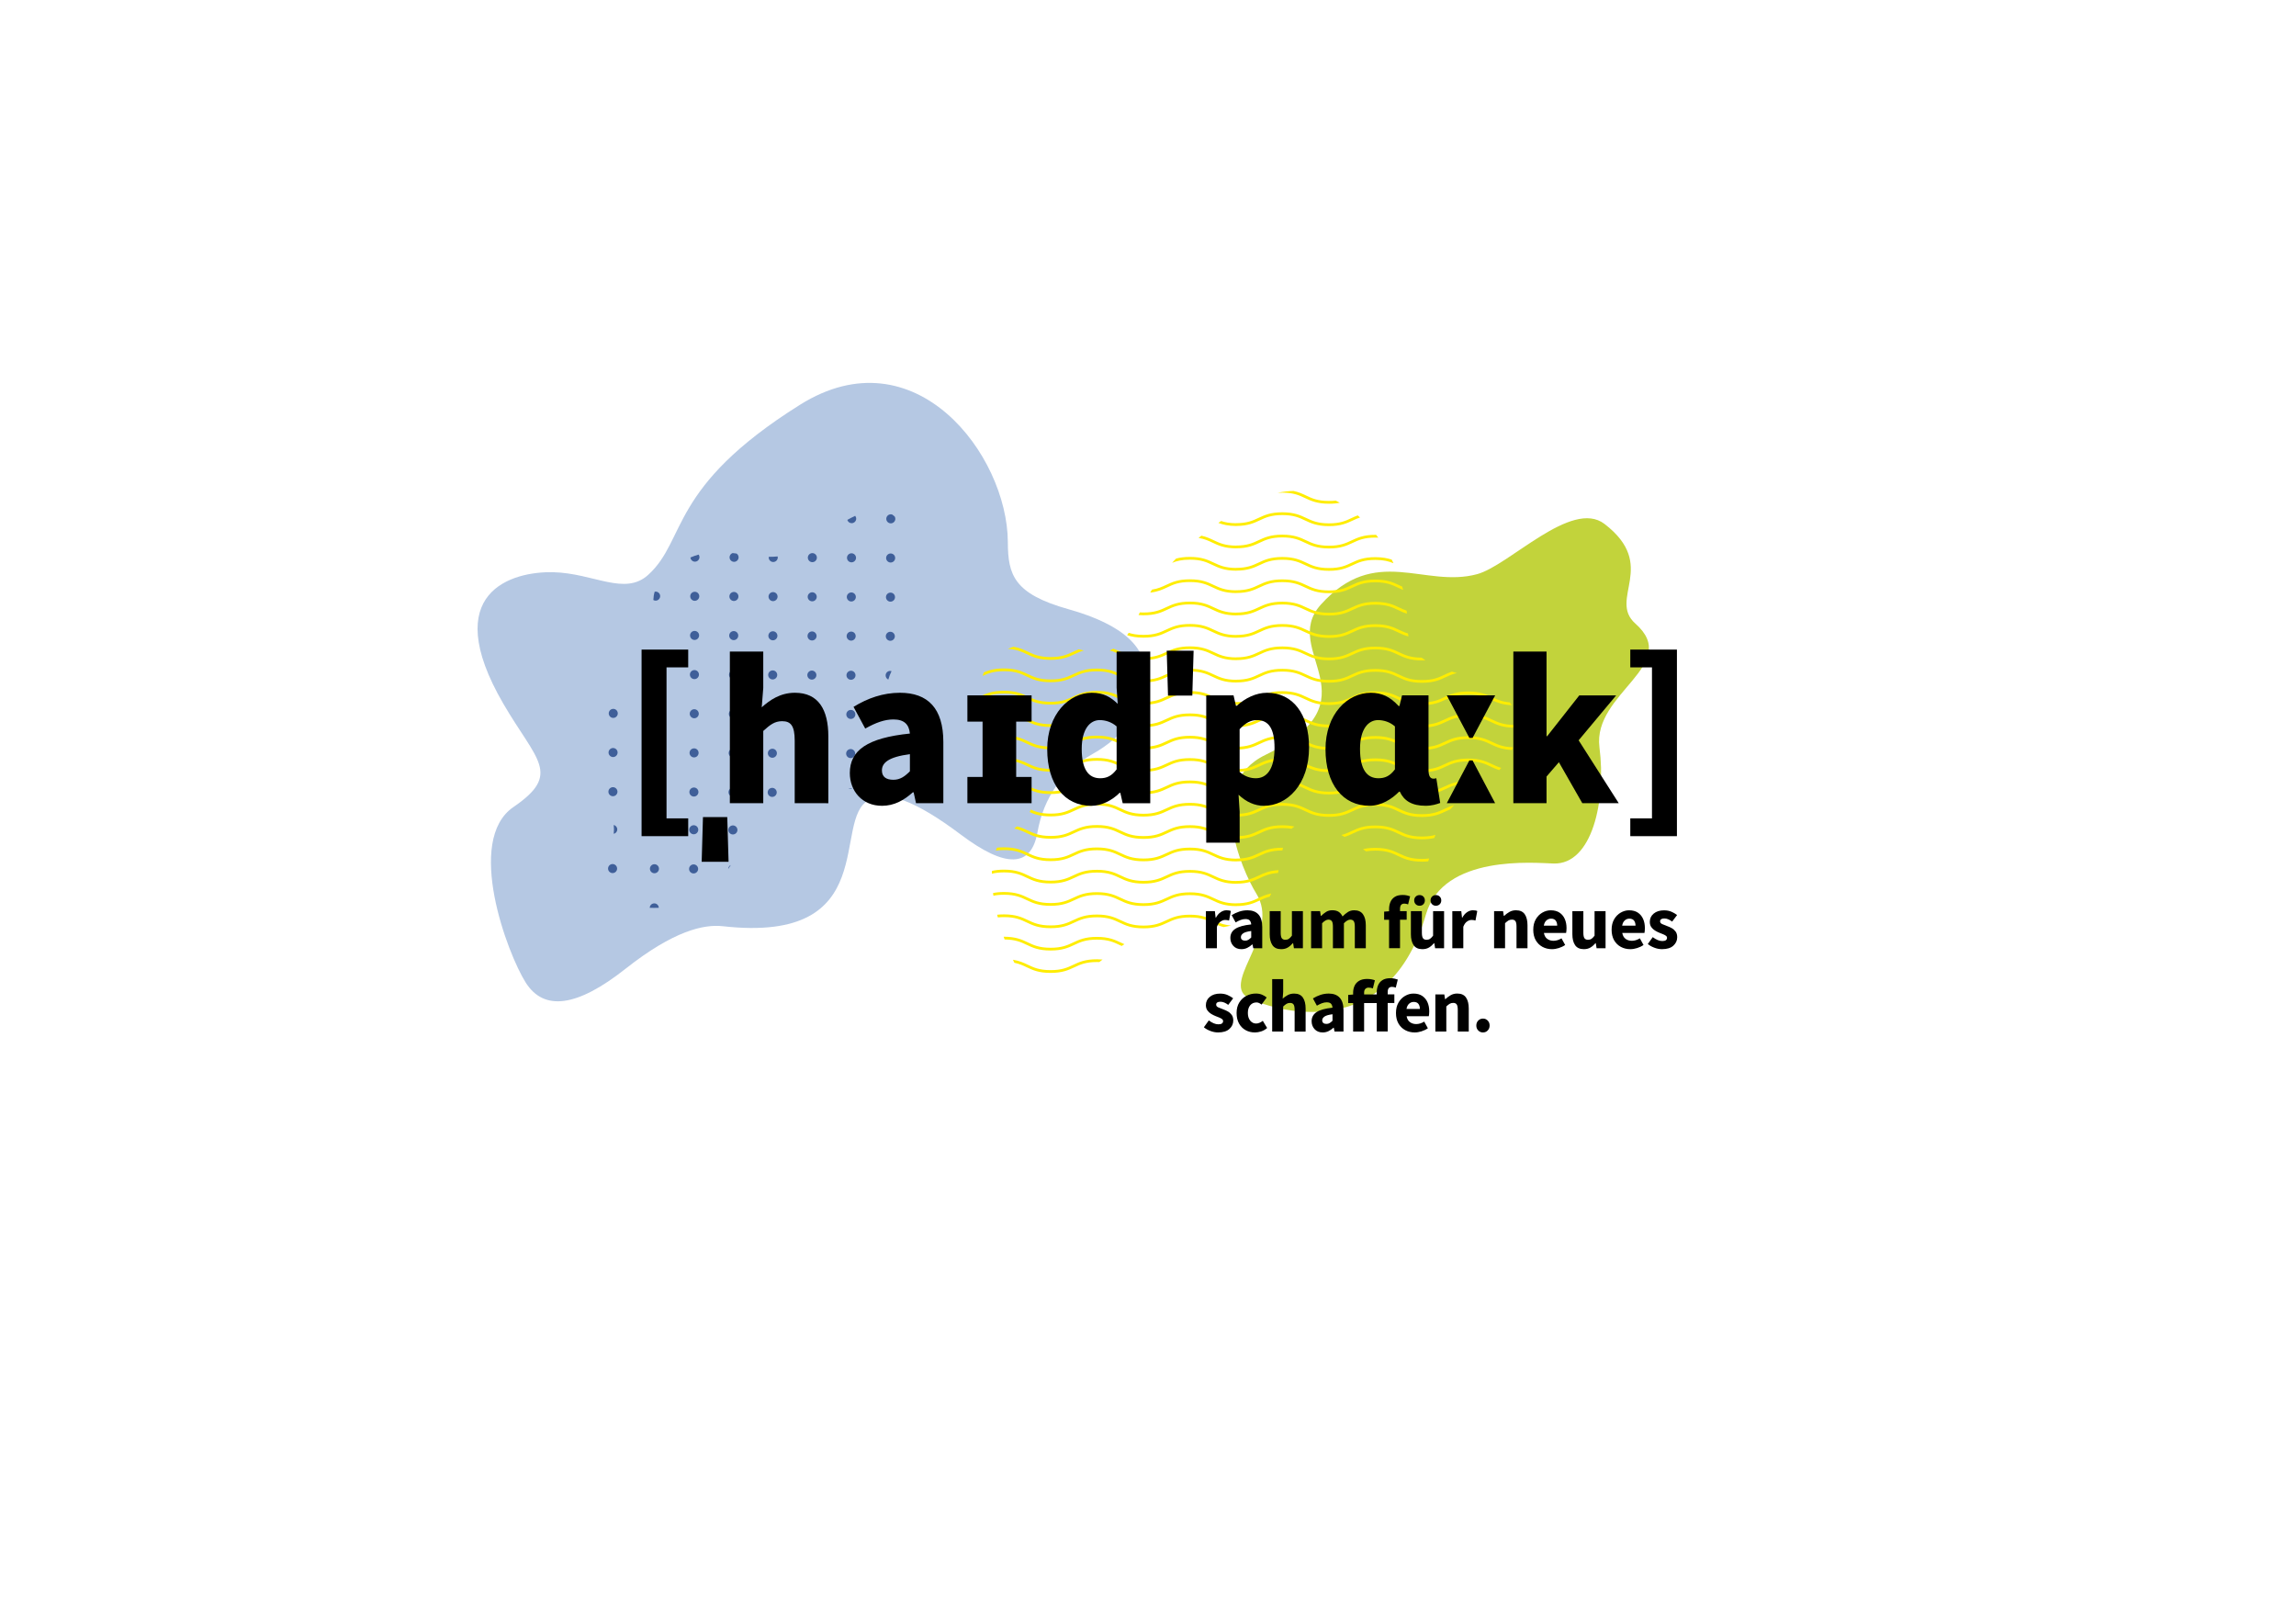 <?xml version="1.0" encoding="utf-8"?>
<!-- Generator: Adobe Illustrator 26.2.1, SVG Export Plug-In . SVG Version: 6.00 Build 0)  -->
<svg version="1.1" id="Ebene_1" xmlns="http://www.w3.org/2000/svg" xmlns:xlink="http://www.w3.org/1999/xlink" x="0px" y="0px"
	 viewBox="0 0 841.89 595.28" style="enable-background:new 0 0 841.89 595.28;" xml:space="preserve">
<style type="text/css">
	.st0{fill:#FFED00;}
	.st1{fill:#C2D33B;}
	.st2{fill:#C1348B;}
	.st3{fill:#B5C8E3;}
	.st4{fill:none;}
	.st5{fill:#A12C73;}
	.st6{fill:#3F5F99;}
</style>
<path class="st1" d="M569.68,316.58c-7.03-0.21-40.43-3.44-46.81,18.62c-14.86,51.37-61.42,33.49-66.34,29.8
	c-7.08-6.36,12.78-23.44,4.16-37.35c-5.53-8.91-19.03-40.13,3.23-50.85c41.63-20.04,5.05-38.03,20.37-55.1
	c20.02-22.3,37.9-5.95,57.33-11.2c11.78-3.18,34.63-27.7,46.71-18.42c19.89,15.26,1.16,27.52,11.33,36.54
	c17.14,15.19-15.73,25.44-13.18,45.33C589,293.63,583.8,317,569.68,316.58z"/>
<path id="blob_00000093170335249251214800000017978919186199990919_" class="st3" d="M419.86,249.31
	c-1.41,11.65-7.77,20.66-19.07,27.02c-11.3,6.36-18.1,15.98-20.39,28.87s-11.65,13.15-28.08,0.79
	c-16.42-12.36-27.63-16.6-33.64-12.71c-13.97,6.95,5.13,52.87-53.6,46.29c-7.07-0.79-18.1,1.68-35.76,15.63s-29.84,15.63-36.55,5.03
	c-6.71-10.59-22.34-52.18-4.5-64.36c17.83-12.18,8.43-17-3.71-37.88c-23.96-41.21,3.44-48.56,18.28-48.21s26.24,8.79,34.85,0.96
	c14.25-12.96,7.3-32.04,55.64-62.34c42.23-26.48,76.08,18.43,76.22,50.32c0.05,12,2.12,18.98,22.25,24.63
	C411.92,229.01,421.27,237.66,419.86,249.31z"/>
<g>
	<path class="st6" d="M226.34,304.08c0-0.8-0.56-1.47-1.31-1.63c0.13,1.07,0.13,2.16,0.01,3.24
		C225.79,305.53,226.34,304.87,226.34,304.08z"/>
	<path class="st6" d="M224.61,320.09c0.92,0,1.66-0.74,1.67-1.65c0-0.92-0.74-1.66-1.65-1.67s-1.66,0.74-1.67,1.65
		C222.96,319.34,223.7,320.08,224.61,320.09z"/>
	<path class="st6" d="M268.73,305.93c0.92,0,1.66-0.74,1.67-1.65c0-0.92-0.74-1.66-1.65-1.67c-0.92,0-1.66,0.74-1.67,1.65
		C267.07,305.18,267.81,305.92,268.73,305.93z"/>
	<path class="st6" d="M267.02,318.58c0.32-0.47,0.64-0.95,0.95-1.45C267.42,317.39,267.04,317.93,267.02,318.58z"/>
	<path class="st6" d="M254.39,302.54c-0.92,0-1.66,0.74-1.67,1.65c0,0.92,0.74,1.66,1.65,1.67s1.66-0.74,1.67-1.65
		C256.05,303.29,255.31,302.55,254.39,302.54z"/>
	<path class="st6" d="M254.32,320.22c0.92,0,1.66-0.74,1.67-1.65c0-0.92-0.74-1.66-1.65-1.67c-0.92,0-1.66,0.74-1.67,1.65
		C252.66,319.47,253.4,320.21,254.32,320.22z"/>
	<path class="st6" d="M240.04,302.48c-0.92,0-1.66,0.74-1.67,1.65c0,0.92,0.74,1.66,1.65,1.67c0.92,0,1.66-0.74,1.67-1.65
		C241.7,303.23,240.96,302.48,240.04,302.48z"/>
	<path class="st6" d="M239.96,320.15c0.92,0,1.66-0.74,1.67-1.65c0-0.92-0.74-1.66-1.65-1.67s-1.66,0.74-1.67,1.65
		C238.31,319.4,239.05,320.15,239.96,320.15z"/>
	<path class="st6" d="M239.91,331.19c-0.91,0-1.65,0.72-1.66,1.63c1.09,0.04,2.19,0.04,3.31-0.01
		C241.54,331.91,240.82,331.19,239.91,331.19z"/>
	<path class="st6" d="M224.88,259.88c-0.92,0-1.66,0.74-1.67,1.65c0,0.92,0.74,1.66,1.65,1.67c0.92,0,1.66-0.74,1.67-1.65
		C226.53,260.63,225.79,259.88,224.88,259.88z"/>
	<path class="st6" d="M224.81,274.23c-0.92,0-1.66,0.74-1.67,1.65c0,0.92,0.74,1.66,1.65,1.67s1.66-0.74,1.67-1.65
		C226.47,274.98,225.73,274.24,224.81,274.23z"/>
	<path class="st6" d="M224.74,291.91c0.92,0,1.66-0.74,1.67-1.65c0-0.92-0.74-1.66-1.65-1.67c-0.92,0-1.66,0.74-1.67,1.65
		C223.08,291.16,223.82,291.9,224.74,291.91z"/>
	<path class="st6" d="M326.65,188.55c-0.92,0-1.66,0.74-1.67,1.65s0.74,1.66,1.65,1.67c0.92,0,1.66-0.74,1.67-1.65
		c0-0.32-0.09-0.62-0.25-0.88c-0.27-0.23-0.55-0.46-0.85-0.68C327.03,188.6,326.85,188.55,326.65,188.55z"/>
	<path class="st6" d="M326.59,202.91c-0.92,0-1.66,0.74-1.67,1.65c0,0.92,0.74,1.66,1.65,1.67c0.92,0,1.66-0.74,1.67-1.65
		C328.25,203.66,327.51,202.91,326.59,202.91z"/>
	<path class="st6" d="M326.53,217.26c-0.92,0-1.66,0.74-1.67,1.65c0,0.92,0.74,1.66,1.65,1.67c0.92,0,1.66-0.74,1.67-1.65
		C328.19,218.01,327.45,217.26,326.53,217.26z"/>
	<path class="st6" d="M326.47,231.61c-0.92,0-1.66,0.74-1.67,1.65c0,0.92,0.74,1.66,1.65,1.67c0.92,0,1.66-0.74,1.67-1.65
		C328.12,232.36,327.38,231.62,326.47,231.61z"/>
	<path class="st6" d="M324.74,247.62c0,0.68,0.4,1.26,0.98,1.52c0.3-1.06,0.7-2.09,1.19-3.08c-0.16-0.05-0.33-0.09-0.51-0.09
		C325.49,245.96,324.74,246.7,324.74,247.62z"/>
	<path class="st6" d="M325.71,260.44c-0.61,0.25-1.04,0.84-1.04,1.53c0,0.7,0.44,1.31,1.05,1.55
		C325.75,262.5,325.74,261.47,325.71,260.44z"/>
	<path class="st6" d="M312.28,191.81c0.92,0,1.66-0.74,1.67-1.65c0-0.4-0.14-0.76-0.38-1.05c-0.95,0.45-1.91,0.95-2.88,1.49
		C310.89,191.29,311.53,191.81,312.28,191.81z"/>
	<path class="st6" d="M312.24,202.84c-0.92,0-1.66,0.74-1.67,1.65c0,0.92,0.74,1.66,1.65,1.67c0.92,0,1.66-0.74,1.67-1.65
		C313.89,203.6,313.15,202.85,312.24,202.84z"/>
	<path class="st6" d="M312.17,217.2c-0.92,0-1.66,0.74-1.67,1.65c0,0.92,0.74,1.66,1.65,1.67c0.92,0,1.66-0.74,1.67-1.65
		C313.83,217.95,313.09,217.2,312.17,217.2z"/>
	<path class="st6" d="M312.11,231.55c-0.92,0-1.66,0.74-1.67,1.65c0,0.92,0.74,1.66,1.65,1.67c0.92,0,1.66-0.74,1.67-1.65
		C313.77,232.3,313.03,231.55,312.11,231.55z"/>
	<path class="st6" d="M312.05,245.9c-0.92,0-1.66,0.74-1.67,1.65s0.74,1.66,1.65,1.67c0.92,0,1.66-0.74,1.67-1.65
		S312.97,245.91,312.05,245.9z"/>
	<path class="st6" d="M311.99,260.26c-0.92,0-1.66,0.74-1.67,1.65c0,0.92,0.74,1.66,1.65,1.67c0.92,0,1.66-0.74,1.67-1.65
		C313.65,261.01,312.91,260.26,311.99,260.26z"/>
	<path class="st6" d="M311.91,277.93c0.92,0,1.66-0.74,1.67-1.65c0-0.92-0.74-1.66-1.65-1.67c-0.92,0-1.66,0.74-1.67,1.65
		C310.25,277.18,310.99,277.93,311.91,277.93z"/>
	<path class="st6" d="M311.14,289.13c0.14,0.01,0.28,0.01,0.4,0.02c0.35,0.01,0.69,0,1.03-0.02c-0.21-0.1-0.45-0.16-0.71-0.17
		C311.6,288.96,311.36,289.03,311.14,289.13z"/>
	<path class="st6" d="M297.88,202.78c-0.92,0-1.66,0.74-1.67,1.65c0,0.92,0.74,1.66,1.65,1.67c0.92,0,1.66-0.74,1.67-1.65
		C299.54,203.53,298.8,202.79,297.88,202.78z"/>
	<path class="st6" d="M297.81,220.46c0.92,0,1.66-0.74,1.67-1.65c0-0.92-0.74-1.66-1.65-1.67c-0.92,0-1.66,0.74-1.67,1.65
		C296.15,219.71,296.89,220.45,297.81,220.46z"/>
	<path class="st6" d="M297.75,234.81c0.92,0,1.66-0.74,1.67-1.65c0-0.92-0.74-1.66-1.65-1.67c-0.92,0-1.66,0.74-1.67,1.65
		C296.09,234.06,296.83,234.81,297.75,234.81z"/>
	<path class="st6" d="M297.68,249.16c0.92,0,1.66-0.74,1.67-1.65s-0.74-1.66-1.65-1.67c-0.92,0-1.66,0.74-1.67,1.65
		C296.03,248.41,296.77,249.16,297.68,249.16z"/>
	<path class="st6" d="M297.62,263.52c0.92,0,1.66-0.74,1.67-1.65c0-0.92-0.74-1.66-1.65-1.67c-0.92,0-1.66,0.74-1.67,1.65
		C295.96,262.77,296.7,263.51,297.62,263.52z"/>
	<path class="st6" d="M297.56,277.87c0.92,0,1.66-0.74,1.67-1.65c0-0.92-0.74-1.66-1.65-1.67c-0.92,0-1.66,0.74-1.67,1.65
		C295.9,277.12,296.64,277.86,297.56,277.87z"/>
	<path class="st6" d="M296.5,289.25c0.59-0.06,1.18-0.12,1.76-0.16c-0.22-0.12-0.48-0.19-0.75-0.19
		C297.13,288.9,296.78,289.03,296.5,289.25z"/>
	<path class="st6" d="M283.52,206.04c0.92,0,1.66-0.74,1.67-1.65c0-0.13-0.02-0.26-0.05-0.39c-1.09,0.1-2.17,0.15-3.25,0.14
		c-0.01,0.08-0.02,0.15-0.02,0.23C281.86,205.29,282.6,206.04,283.52,206.04z"/>
	<path class="st6" d="M283.47,217.07c-0.92,0-1.66,0.74-1.67,1.65c0,0.92,0.74,1.66,1.65,1.67c0.92,0,1.66-0.74,1.67-1.65
		C285.13,217.82,284.39,217.08,283.47,217.07z"/>
	<path class="st6" d="M283.41,231.43c-0.92,0-1.66,0.74-1.67,1.65c0,0.92,0.74,1.66,1.65,1.67c0.92,0,1.66-0.74,1.67-1.65
		C285.06,232.18,284.32,231.43,283.41,231.43z"/>
	<path class="st6" d="M283.34,245.78c-0.92,0-1.66,0.74-1.67,1.65c0,0.92,0.74,1.66,1.65,1.67c0.92,0,1.66-0.74,1.67-1.65
		S284.26,245.78,283.34,245.78z"/>
	<path class="st6" d="M283.28,260.13c-0.92,0-1.66,0.74-1.67,1.65c0,0.92,0.74,1.66,1.65,1.67c0.92,0,1.66-0.74,1.67-1.65
		C284.94,260.88,284.2,260.14,283.28,260.13z"/>
	<path class="st6" d="M283.22,274.49c-0.92,0-1.66,0.74-1.67,1.65c0,0.92,0.74,1.66,1.65,1.67c0.92,0,1.66-0.74,1.67-1.65
		C284.88,275.24,284.14,274.49,283.22,274.49z"/>
	<path class="st6" d="M283.14,292.16c0.92,0,1.66-0.74,1.67-1.65c0-0.92-0.74-1.66-1.65-1.67c-0.92,0-1.66,0.74-1.67,1.65
		C281.49,291.41,282.23,292.16,283.14,292.16z"/>
	<path class="st6" d="M267.51,204.31c0,0.92,0.74,1.66,1.65,1.67c0.92,0,1.66-0.74,1.67-1.65c0-0.58-0.3-1.09-0.75-1.39
		c-0.49-0.06-0.98-0.12-1.46-0.18C267.98,202.99,267.51,203.59,267.51,204.31z"/>
	<path class="st6" d="M269.12,217.01c-0.92,0-1.66,0.74-1.67,1.65c0,0.92,0.74,1.66,1.65,1.67c0.92,0,1.66-0.74,1.67-1.65
		C270.77,217.76,270.03,217.02,269.12,217.01z"/>
	<path class="st6" d="M269.05,231.36c-0.92,0-1.66,0.74-1.67,1.65c0,0.92,0.74,1.66,1.65,1.67c0.92,0,1.66-0.74,1.67-1.65
		C270.71,232.11,269.97,231.37,269.05,231.36z"/>
	<path class="st6" d="M268.99,245.72c-0.92,0-1.66,0.74-1.67,1.65s0.74,1.66,1.65,1.67c0.92,0,1.66-0.74,1.67-1.65
		C270.65,246.47,269.91,245.72,268.99,245.72z"/>
	<path class="st6" d="M268.93,260.07c-0.92,0-1.66,0.74-1.67,1.65c0,0.92,0.74,1.66,1.65,1.67c0.92,0,1.66-0.74,1.67-1.65
		C270.59,260.82,269.85,260.07,268.93,260.07z"/>
	<path class="st6" d="M268.87,274.42c-0.92,0-1.66,0.74-1.67,1.65c0,0.92,0.74,1.66,1.65,1.67c0.92,0,1.66-0.74,1.67-1.65
		S269.78,274.43,268.87,274.42z"/>
	<path class="st6" d="M268.8,288.78c-0.92,0-1.66,0.74-1.67,1.65c0,0.92,0.74,1.66,1.65,1.67c0.92,0,1.66-0.74,1.67-1.65
		C270.46,289.53,269.72,288.78,268.8,288.78z"/>
	<path class="st6" d="M254.81,205.92c0.92,0,1.66-0.74,1.67-1.65c0-0.36-0.11-0.68-0.3-0.95c-1,0.27-2,0.62-3.01,1.06
		C253.23,205.23,253.93,205.91,254.81,205.92z"/>
	<path class="st6" d="M254.76,216.95c-0.92,0-1.66,0.74-1.67,1.65c0,0.92,0.74,1.66,1.65,1.67c0.92,0,1.66-0.74,1.67-1.65
		C256.42,217.7,255.68,216.95,254.76,216.95z"/>
	<path class="st6" d="M254.7,231.3c-0.92,0-1.66,0.74-1.67,1.65c0,0.92,0.74,1.66,1.65,1.67s1.66-0.74,1.67-1.65
		C256.36,232.05,255.62,231.31,254.7,231.3z"/>
	<path class="st6" d="M254.64,245.66c-0.92,0-1.66,0.74-1.67,1.65c0,0.92,0.74,1.66,1.65,1.67s1.66-0.74,1.67-1.65
		C256.3,246.41,255.56,245.66,254.64,245.66z"/>
	<path class="st6" d="M254.58,260.01c-0.92,0-1.66,0.74-1.67,1.65c0,0.92,0.74,1.66,1.65,1.67s1.66-0.74,1.67-1.65
		C256.23,260.76,255.49,260.01,254.58,260.01z"/>
	<path class="st6" d="M254.51,274.36c-0.92,0-1.66,0.74-1.67,1.65c0,0.92,0.74,1.66,1.65,1.67s1.66-0.74,1.67-1.65
		C256.17,275.11,255.43,274.37,254.51,274.36z"/>
	<path class="st6" d="M254.45,288.71c-0.92,0-1.66,0.74-1.67,1.65c0,0.92,0.74,1.66,1.65,1.67c0.92,0,1.66-0.74,1.67-1.65
		C256.11,289.46,255.37,288.72,254.45,288.71z"/>
	<path class="st6" d="M240.4,220.21c0.92,0,1.66-0.74,1.67-1.65c0-0.92-0.74-1.66-1.65-1.67c-0.13,0-0.25,0.02-0.37,0.04
		c-0.3,1.01-0.45,2.02-0.48,3.04C239.8,220.12,240.09,220.21,240.4,220.21z"/>
	<path class="st6" d="M240.27,248.91c0.92,0,1.66-0.74,1.67-1.65c0-0.76-0.51-1.4-1.21-1.6c-0.52,0.8-1.15,1.6-1.89,2.41
		C239.12,248.57,239.65,248.91,240.27,248.91z"/>
	<path class="st6" d="M240.22,259.95c-0.92,0-1.66,0.74-1.67,1.65c0,0.92,0.74,1.66,1.65,1.67s1.66-0.74,1.67-1.65
		C241.88,260.7,241.14,259.95,240.22,259.95z"/>
	<path class="st6" d="M240.16,274.3c-0.92,0-1.66,0.74-1.67,1.65c0,0.92,0.74,1.66,1.65,1.67s1.66-0.74,1.67-1.65
		C241.82,275.05,241.08,274.3,240.16,274.3z"/>
	<path class="st6" d="M240.1,288.65c-0.92,0-1.66,0.74-1.67,1.65c0,0.92,0.74,1.66,1.65,1.67c0.92,0,1.66-0.74,1.67-1.65
		C241.76,289.4,241.02,288.66,240.1,288.65z"/>
</g>
<g>
	<path class="st0" d="M470.22,180.62c4.15,0,6.17,0.97,8.31,1.98c2.14,1.01,4.36,2.06,8.74,2.07c1.59,0,2.89-0.13,4-0.36
		c-0.49-0.27-0.99-0.53-1.49-0.78c-0.75,0.09-1.58,0.14-2.52,0.13c-4.15,0-6.17-0.97-8.31-1.98c-1.35-0.64-2.74-1.29-4.68-1.69
		c-1.9,0.05-3.84,0.28-5.82,0.69C469.01,180.65,469.59,180.62,470.22,180.62z"/>
	<path class="st0" d="M478.96,189.89c-2.14-1.01-4.36-2.06-8.74-2.07c-4.38-0.01-6.6,1.04-8.75,2.04c-2.14,1.01-4.16,1.95-8.31,1.95
		l0,0.02c-2.35-0.02-4.01-0.35-5.4-0.83c-0.34,0.24-0.67,0.47-1.01,0.71c1.64,0.63,3.62,1.12,6.6,1.13l0-0.02
		c4.25-0.02,6.44-1.05,8.56-2.04c2.14-1.01,4.16-1.95,8.31-1.95c4.15,0,6.17,0.97,8.31,1.98c2.14,1.01,4.36,2.06,8.74,2.07
		c4.37,0.01,6.59-1.04,8.74-2.04c0.87-0.41,1.71-0.8,2.69-1.13c-0.28-0.26-0.57-0.51-0.86-0.76c-0.81,0.3-1.54,0.64-2.26,0.98
		c-2.14,1.01-4.16,1.96-8.31,1.95C483.12,191.86,481.1,190.9,478.96,189.89z"/>
	<path class="st0" d="M453.35,201.03l0-0.02c4.25-0.02,6.44-1.05,8.56-2.04c2.14-1.01,4.16-1.95,8.31-1.95
		c4.15,0,6.17,0.97,8.31,1.98c2.14,1.01,4.36,2.06,8.74,2.07c4.37,0.01,6.59-1.04,8.74-2.04c2.14-1.01,4.16-1.95,8.31-1.95
		c0.37,0,0.72,0.01,1.06,0.03c-0.25-0.35-0.51-0.69-0.78-1.03c-0.09,0-0.18,0-0.28,0c-4.37-0.01-6.59,1.04-8.74,2.04
		c-2.14,1.01-4.16,1.96-8.31,1.95c-4.15,0-6.17-0.97-8.31-1.98c-2.14-1.01-4.36-2.06-8.74-2.07c-4.38-0.01-6.6,1.04-8.75,2.04
		c-2.14,1.01-4.16,1.95-8.31,1.95l0,0.02c-4.02-0.03-6.01-0.98-8.11-1.97c-1.32-0.63-2.67-1.26-4.54-1.67
		c-0.35,0.28-0.69,0.55-1.03,0.83c2.18,0.34,3.63,1.03,5.14,1.74C446.77,199.98,448.98,201.02,453.35,201.03z"/>
	<path class="st0" d="M504.32,204.27c-4.37-0.01-6.59,1.04-8.74,2.04c-2.14,1.01-4.16,1.96-8.31,1.95c-4.15,0-6.17-0.97-8.31-1.98
		c-2.14-1.01-4.36-2.06-8.74-2.07c-4.38-0.01-6.6,1.04-8.75,2.04c-2.14,1.01-4.16,1.95-8.31,1.95l0,0.02
		c-4.02-0.03-6.01-0.98-8.11-1.97c-2.14-1.01-4.36-2.07-8.73-2.07c-2.13,0-3.75,0.24-5.09,0.61c-0.5,0.52-0.98,1.04-1.44,1.55
		c1.63-0.66,3.52-1.16,6.53-1.16c4.15,0,6.16,0.96,8.3,1.97c2.14,1.02,4.36,2.07,8.73,2.07l0-0.02c4.25-0.02,6.44-1.05,8.56-2.04
		c2.14-1.01,4.16-1.95,8.31-1.95c4.15,0,6.17,0.97,8.31,1.98c2.14,1.01,4.36,2.06,8.74,2.07c4.37,0.01,6.59-1.04,8.74-2.04
		c2.14-1.01,4.16-1.95,8.31-1.95c3.08,0,4.99,0.53,6.64,1.22c-0.21-0.44-0.42-0.88-0.64-1.32
		C508.8,204.66,506.95,204.27,504.32,204.27z"/>
	<path class="st0" d="M436.32,213.38c4.15,0,6.16,0.96,8.3,1.97c2.14,1.02,4.36,2.07,8.73,2.07l0-0.02
		c4.25-0.02,6.44-1.05,8.56-2.04c2.14-1.01,4.16-1.95,8.31-1.95c4.15,0,6.17,0.97,8.31,1.98c2.14,1.01,4.36,2.06,8.74,2.07
		c4.37,0.01,6.59-1.04,8.74-2.04c2.14-1.01,4.16-1.95,8.31-1.95c4.15,0.01,6.17,0.96,8.31,1.98c0.6,0.28,1.21,0.57,1.87,0.84
		c-0.1-0.41-0.21-0.82-0.33-1.23c-0.37-0.17-0.74-0.34-1.11-0.51c-2.14-1.02-4.36-2.07-8.73-2.07c-4.37-0.01-6.59,1.04-8.74,2.04
		c-2.14,1.01-4.16,1.96-8.31,1.95c-4.15,0-6.17-0.97-8.31-1.98c-2.14-1.01-4.36-2.06-8.74-2.07c-4.38-0.01-6.6,1.04-8.75,2.04
		c-2.14,1.01-4.16,1.95-8.31,1.95l0,0.02c-4.02-0.03-6.01-0.98-8.11-1.97c-2.14-1.01-4.36-2.07-8.73-2.07
		c-4.37-0.01-6.59,1.04-8.74,2.04c-1.52,0.71-2.98,1.39-5.18,1.73c-0.23,0.37-0.44,0.73-0.66,1.1c2.82-0.3,4.56-1.12,6.26-1.92
		C430.16,214.32,432.18,213.37,436.32,213.38z"/>
	<path class="st0" d="M428.02,223.52c2.14-1.01,4.16-1.96,8.31-1.95c4.15,0,6.16,0.96,8.3,1.97c2.14,1.02,4.36,2.07,8.73,2.07
		l0-0.02c4.25-0.02,6.44-1.05,8.56-2.04c2.14-1.01,4.16-1.95,8.31-1.95c4.15,0,6.17,0.97,8.31,1.98c2.14,1.01,4.36,2.06,8.74,2.07
		c4.37,0.01,6.59-1.04,8.74-2.04c2.14-1.01,4.16-1.95,8.31-1.95c4.15,0.01,6.17,0.96,8.31,1.98c0.99,0.47,2,0.95,3.23,1.32
		c-0.02-0.36-0.04-0.72-0.07-1.08c-0.99-0.34-1.85-0.74-2.73-1.15c-2.14-1.02-4.36-2.07-8.73-2.07c-4.37-0.01-6.59,1.04-8.74,2.04
		c-2.14,1.01-4.16,1.96-8.31,1.95c-4.15,0-6.17-0.97-8.31-1.98c-2.14-1.01-4.36-2.06-8.74-2.07c-4.38-0.01-6.6,1.04-8.75,2.04
		c-2.14,1.01-4.16,1.95-8.31,1.95l0,0.02c-4.02-0.03-6.01-0.98-8.11-1.97c-2.14-1.01-4.36-2.07-8.73-2.07
		c-4.37-0.01-6.59,1.04-8.74,2.04c-2.14,1-4.16,1.95-8.31,1.95c-0.47,0-0.92-0.02-1.34-0.04c-0.16,0.33-0.32,0.65-0.48,0.97
		c0.56,0.04,1.16,0.07,1.81,0.07C423.65,225.57,425.87,224.53,428.02,223.52z"/>
	<path class="st0" d="M428.02,231.72c2.14-1.01,4.16-1.96,8.31-1.95c4.15,0,6.16,0.96,8.3,1.97c2.14,1.02,4.36,2.07,8.73,2.07
		l0-0.02c4.25-0.02,6.44-1.05,8.56-2.04c2.14-1.01,4.16-1.95,8.31-1.95c4.15,0,6.17,0.97,8.31,1.98c2.14,1.01,4.36,2.06,8.74,2.07
		c4.37,0.01,6.59-1.04,8.74-2.04c2.14-1.01,4.16-1.95,8.31-1.95c4.15,0.01,6.17,0.96,8.31,1.98c1.15,0.54,2.32,1.09,3.82,1.49
		c-0.08-0.36-0.14-0.72-0.19-1.1c-1.2-0.36-2.19-0.83-3.2-1.3c-2.14-1.02-4.36-2.07-8.73-2.07c-4.37-0.01-6.59,1.04-8.74,2.04
		c-2.14,1.01-4.16,1.96-8.31,1.95c-4.15,0-6.17-0.97-8.31-1.98c-2.14-1.01-4.36-2.06-8.74-2.07c-4.38-0.01-6.6,1.04-8.75,2.04
		c-2.14,1.01-4.16,1.95-8.31,1.95l0,0.02c-4.02-0.03-6.01-0.98-8.11-1.97c-2.14-1.01-4.36-2.07-8.73-2.07
		c-4.37-0.01-6.59,1.04-8.74,2.04c-2.14,1-4.16,1.95-8.31,1.95c-2.35,0-4.02-0.31-5.41-0.76c-0.19,0.29-0.39,0.57-0.6,0.86
		c1.53,0.53,3.37,0.91,6.01,0.91C423.65,233.77,425.87,232.73,428.02,231.72z"/>
	<path class="st0" d="M385.2,241.9c4.37,0.01,6.59-1.04,8.74-2.04c1.09-0.51,2.16-1.01,3.49-1.38c-0.62-0.13-1.25-0.27-1.89-0.43
		c-0.72,0.28-1.37,0.59-2.02,0.89c-2.14,1.01-4.16,1.96-8.31,1.95c-4.15-0.01-6.16-0.96-8.3-1.98c-1.49-0.7-3.01-1.42-5.27-1.8
		c-0.72,0.23-1.42,0.48-2.11,0.77c3.26,0.19,5.07,1.04,6.96,1.94C378.61,240.85,380.83,241.9,385.2,241.9z"/>
	<path class="st0" d="M419.28,241.96c4.37,0.01,6.59-1.04,8.74-2.04c2.14-1.01,4.16-1.96,8.31-1.95c4.15,0,6.16,0.96,8.3,1.97
		c2.14,1.02,4.36,2.07,8.73,2.07l0-0.02c4.25-0.02,6.44-1.05,8.56-2.04c2.14-1.01,4.16-1.95,8.31-1.95c4.15,0,6.17,0.97,8.31,1.98
		c2.14,1.01,4.36,2.06,8.74,2.07c4.37,0.01,6.59-1.04,8.74-2.04c2.14-1.01,4.16-1.95,8.31-1.95c4.15,0.01,6.17,0.96,8.31,1.98
		c2.15,1.02,4.36,2.07,8.73,2.07c0.46,0,0.89-0.01,1.3-0.03c-0.49-0.32-0.95-0.64-1.37-0.97c-4.1-0.02-6.11-0.97-8.23-1.97
		c-2.14-1.02-4.36-2.07-8.73-2.07c-4.37-0.01-6.59,1.04-8.74,2.04c-2.14,1.01-4.16,1.96-8.31,1.95c-4.15,0-6.17-0.97-8.31-1.98
		c-2.14-1.01-4.36-2.06-8.74-2.07c-4.38-0.01-6.6,1.04-8.75,2.04c-2.14,1.01-4.16,1.95-8.31,1.95l0,0.02
		c-4.02-0.03-6.01-0.98-8.11-1.97c-2.14-1.01-4.36-2.07-8.73-2.07c-4.37-0.01-6.59,1.04-8.74,2.04c-2.14,1-4.16,1.95-8.31,1.95
		c-4.15-0.01-6.17-0.96-8.3-1.98c-0.86-0.41-1.74-0.82-2.76-1.17c-0.44,0.25-0.88,0.47-1.33,0.64c1.41,0.37,2.52,0.89,3.66,1.43
		C412.69,240.91,414.91,241.95,419.28,241.96z"/>
	<path class="st0" d="M376.47,248.03c2.14,1.02,4.36,2.07,8.73,2.07c4.37,0.01,6.59-1.04,8.74-2.04c2.14-1.01,4.16-1.95,8.31-1.95
		c4.15,0.01,6.17,0.96,8.3,1.98c2.15,1.02,4.36,2.07,8.73,2.07c4.37,0.01,6.59-1.04,8.74-2.04c2.14-1.01,4.16-1.96,8.31-1.95
		c4.15,0,6.16,0.96,8.3,1.97c2.14,1.02,4.36,2.07,8.73,2.07l0-0.02c4.25-0.02,6.44-1.05,8.56-2.04c2.14-1.01,4.16-1.95,8.31-1.95
		c4.15,0,6.17,0.97,8.31,1.98c2.14,1.01,4.36,2.06,8.74,2.07c4.37,0.01,6.59-1.04,8.74-2.04c2.14-1.01,4.16-1.95,8.31-1.95
		c4.15,0.01,6.17,0.96,8.31,1.98c2.15,1.02,4.36,2.07,8.73,2.07c4.37,0.01,6.59-1.03,8.74-2.04c1.25-0.59,2.46-1.15,4.08-1.52
		c-0.13-0.04-0.26-0.08-0.39-0.11c-0.49-0.14-0.96-0.27-1.42-0.41c-1,0.34-1.85,0.74-2.7,1.14c-2.14,1.01-4.16,1.95-8.31,1.95
		c-4.15,0-6.17-0.97-8.31-1.98c-2.14-1.02-4.36-2.07-8.73-2.07c-4.37-0.01-6.59,1.04-8.74,2.04c-2.14,1.01-4.16,1.96-8.31,1.95
		c-4.15,0-6.17-0.97-8.31-1.98c-2.14-1.01-4.36-2.06-8.74-2.07c-4.38-0.01-6.6,1.04-8.75,2.04c-2.14,1.01-4.16,1.95-8.31,1.95
		l0,0.02c-4.02-0.03-6.01-0.98-8.11-1.97c-2.14-1.01-4.36-2.07-8.73-2.07c-4.37-0.01-6.59,1.04-8.74,2.04
		c-2.14,1-4.16,1.95-8.31,1.95c-4.15-0.01-6.17-0.96-8.3-1.98c-2.14-1.01-4.36-2.06-8.73-2.07c-4.37-0.01-6.59,1.04-8.74,2.04
		c-2.14,1.01-4.16,1.96-8.31,1.95c-4.15-0.01-6.16-0.96-8.3-1.98c-2.14-1.01-4.35-2.06-8.73-2.07c-3.5-0.01-5.63,0.66-7.43,1.45
		c-0.15,0.41-0.29,0.84-0.41,1.29c1.98-0.92,4-1.74,7.85-1.73C372.32,246.06,374.33,247.01,376.47,248.03z"/>
	<path class="st0" d="M547.14,255.59c-2.14-1.01-4.36-2.06-8.73-2.07c-4.37-0.01-6.59,1.03-8.74,2.04
		c-2.14,1.01-4.16,1.95-8.31,1.95c-4.15-0.01-6.17-0.97-8.31-1.98c-2.14-1.02-4.36-2.07-8.73-2.07c-4.37-0.01-6.59,1.04-8.74,2.04
		c-2.14,1.01-4.16,1.96-8.31,1.95c-4.15,0-6.17-0.97-8.31-1.98c-2.14-1.01-4.36-2.06-8.74-2.07c-4.38-0.01-6.6,1.04-8.75,2.04
		c-2.14,1.01-4.16,1.95-8.31,1.95l0,0.02c-4.02-0.03-6.01-0.98-8.11-1.97c-2.14-1.01-4.36-2.07-8.73-2.07
		c-4.37-0.01-6.59,1.04-8.74,2.04c-2.14,1-4.16,1.95-8.31,1.95c-4.15-0.01-6.17-0.96-8.3-1.98c-2.14-1.01-4.36-2.06-8.73-2.07
		c-4.37-0.01-6.59,1.04-8.74,2.04c-2.14,1.01-4.16,1.96-8.31,1.95c-4.15-0.01-6.16-0.96-8.3-1.98c-2.14-1.01-4.35-2.06-8.73-2.07
		c-4.06-0.01-6.26,0.89-8.27,1.82c0.04,0.34,0.09,0.69,0.14,1.04c2.08-0.97,4.1-1.87,8.13-1.86c4.15,0,6.17,0.96,8.3,1.98
		c2.14,1.02,4.36,2.07,8.73,2.07c4.37,0.01,6.59-1.04,8.74-2.04c2.14-1.01,4.16-1.95,8.31-1.95c4.15,0.01,6.17,0.96,8.3,1.98
		c2.15,1.02,4.36,2.07,8.73,2.07c4.37,0.01,6.59-1.04,8.74-2.04c2.14-1.01,4.16-1.96,8.31-1.95c4.15,0,6.16,0.96,8.3,1.97
		c2.14,1.02,4.36,2.07,8.73,2.07l0-0.02c4.25-0.02,6.44-1.05,8.56-2.04c2.14-1.01,4.16-1.95,8.31-1.95c4.15,0,6.17,0.97,8.31,1.98
		c2.14,1.01,4.36,2.06,8.74,2.07c4.37,0.01,6.59-1.04,8.74-2.04c2.14-1.01,4.16-1.95,8.31-1.95c4.15,0.01,6.17,0.96,8.31,1.98
		c2.15,1.02,4.36,2.07,8.73,2.07c4.37,0.01,6.59-1.03,8.74-2.04c2.14-1,4.16-1.95,8.31-1.95c4.15,0,6.17,0.96,8.3,1.98
		c1.95,0.93,3.98,1.88,7.64,2.05c-0.23-0.36-0.48-0.71-0.74-1.05C550.65,257.25,548.94,256.45,547.14,255.59z"/>
	<path class="st0" d="M547.14,263.79c-2.14-1.01-4.36-2.06-8.73-2.07c-4.37-0.01-6.59,1.03-8.74,2.04
		c-2.14,1.01-4.16,1.95-8.31,1.95c-4.15-0.01-6.17-0.97-8.31-1.98c-2.14-1.02-4.36-2.07-8.73-2.07c-4.37-0.01-6.59,1.04-8.74,2.04
		c-2.14,1.01-4.16,1.96-8.31,1.95c-4.15,0-6.17-0.97-8.31-1.98c-2.14-1.01-4.36-2.06-8.74-2.07c-4.38-0.01-6.6,1.04-8.75,2.04
		c-2.14,1.01-4.16,1.95-8.31,1.95l0,0.02c-4.02-0.03-6.01-0.98-8.11-1.97c-2.14-1.01-4.36-2.07-8.73-2.07
		c-4.37-0.01-6.59,1.04-8.74,2.04c-2.14,1-4.16,1.95-8.31,1.95c-4.15-0.01-6.17-0.96-8.3-1.98c-2.14-1.01-4.36-2.06-8.73-2.07
		c-4.37-0.01-6.59,1.04-8.74,2.04c-2.14,1.01-4.16,1.96-8.31,1.95c-4.15-0.01-6.16-0.96-8.3-1.98c-2.14-1.01-4.35-2.06-8.73-2.07
		c-2.92-0.01-4.88,0.46-6.49,1.07c0.11,0.31,0.22,0.63,0.34,0.95c1.55-0.58,3.37-1.01,6.15-1.01c4.15,0,6.17,0.96,8.3,1.98
		c2.14,1.02,4.36,2.07,8.73,2.07c4.37,0.01,6.59-1.04,8.74-2.04c2.14-1.01,4.16-1.95,8.31-1.95c4.15,0.01,6.17,0.96,8.3,1.98
		c2.15,1.02,4.36,2.07,8.73,2.07c4.37,0.01,6.59-1.04,8.74-2.04c2.14-1.01,4.16-1.96,8.31-1.95c4.15,0,6.16,0.96,8.3,1.97
		c2.14,1.02,4.36,2.07,8.73,2.07l0-0.02c4.25-0.02,6.44-1.05,8.56-2.04c2.14-1.01,4.16-1.95,8.31-1.95c4.15,0,6.17,0.97,8.31,1.98
		c2.14,1.01,4.36,2.06,8.74,2.07c4.37,0.01,6.59-1.04,8.74-2.04c2.14-1.01,4.16-1.95,8.31-1.95c4.15,0.01,6.17,0.96,8.31,1.98
		c2.15,1.02,4.36,2.07,8.73,2.07c4.37,0.01,6.59-1.03,8.74-2.04c2.14-1,4.16-1.95,8.31-1.95c4.15,0,6.17,0.96,8.3,1.98
		c2.14,1.02,4.36,2.07,8.73,2.07c0.34,0,0.66-0.01,0.98-0.02c0.02-0.34,0.04-0.68,0.04-1.01c-0.33,0.01-0.66,0.02-1.01,0.02
		C551.29,265.76,549.28,264.81,547.14,263.79z"/>
	<path class="st0" d="M547.14,271.99c-2.14-1.01-4.36-2.06-8.73-2.07c-4.37-0.01-6.59,1.03-8.74,2.04
		c-2.14,1.01-4.16,1.95-8.31,1.95c-4.15,0-6.17-0.97-8.31-1.98c-2.14-1.02-4.36-2.07-8.73-2.07c-4.37-0.01-6.59,1.04-8.74,2.04
		c-2.14,1.01-4.16,1.96-8.31,1.95c-4.15,0-6.17-0.97-8.31-1.98c-2.14-1.01-4.36-2.06-8.74-2.07c-4.38-0.01-6.6,1.04-8.75,2.04
		c-2.14,1.01-4.16,1.95-8.31,1.95l0,0.02c-4.02-0.03-6.01-0.98-8.11-1.97c-2.14-1.01-4.36-2.07-8.73-2.07
		c-4.37-0.01-6.59,1.04-8.74,2.04c-2.14,1-4.16,1.95-8.31,1.95c-4.15-0.01-6.17-0.96-8.3-1.98c-2.14-1.01-4.36-2.06-8.73-2.07
		c-4.37-0.01-6.59,1.04-8.74,2.04c-2.14,1.01-4.16,1.96-8.31,1.95c-4.15-0.01-6.16-0.96-8.3-1.98c-2.14-1.01-4.35-2.06-8.73-2.07
		c-1.28,0-2.37,0.09-3.33,0.24c0.16,0.31,0.32,0.63,0.49,0.94c0.83-0.11,1.76-0.18,2.84-0.17c4.15,0,6.17,0.96,8.3,1.98
		c2.14,1.02,4.36,2.07,8.73,2.07c4.37,0.01,6.59-1.04,8.74-2.04c2.14-1.01,4.16-1.95,8.31-1.95c4.15,0.01,6.17,0.96,8.3,1.98
		c2.15,1.02,4.36,2.07,8.73,2.07c4.37,0.01,6.59-1.04,8.74-2.04c2.14-1.01,4.16-1.96,8.31-1.95c4.15,0,6.16,0.96,8.3,1.97
		c2.14,1.02,4.36,2.07,8.73,2.07l0-0.02c4.25-0.02,6.44-1.05,8.56-2.04c2.14-1.01,4.16-1.95,8.31-1.95c4.15,0,6.17,0.97,8.31,1.98
		c2.14,1.01,4.36,2.06,8.74,2.07c4.37,0.01,6.59-1.04,8.74-2.04c2.14-1.01,4.16-1.95,8.31-1.95c4.15,0.01,6.17,0.96,8.31,1.98
		c2.15,1.02,4.36,2.07,8.73,2.07c4.37,0.01,6.59-1.03,8.74-2.04c2.14-1,4.16-1.95,8.31-1.95c4.15,0,6.17,0.96,8.3,1.98
		c1.96,0.94,4,1.89,7.69,2.05c0.14-0.33,0.27-0.66,0.4-0.99C551.08,273.85,549.17,272.95,547.14,271.99z"/>
	<path class="st0" d="M547.14,280.18c-2.14-1.01-4.36-2.06-8.73-2.07c-4.37-0.01-6.59,1.03-8.74,2.04
		c-2.14,1.01-4.16,1.95-8.31,1.95c-4.15-0.01-6.17-0.97-8.31-1.98c-2.14-1.02-4.36-2.07-8.73-2.07c-4.37-0.01-6.59,1.04-8.74,2.04
		c-2.14,1.01-4.16,1.96-8.31,1.95c-4.15,0-6.17-0.97-8.31-1.98c-2.14-1.01-4.36-2.06-8.74-2.07c-4.38-0.01-6.6,1.04-8.75,2.04
		c-2.14,1.01-4.16,1.95-8.31,1.95l0,0.02c-4.02-0.03-6.01-0.98-8.11-1.97c-2.14-1.01-4.36-2.07-8.73-2.07
		c-4.37-0.01-6.59,1.04-8.74,2.04c-2.14,1-4.16,1.95-8.31,1.95c-4.15-0.01-6.17-0.96-8.3-1.98c-2.14-1.01-4.36-2.06-8.73-2.07
		c-4.37-0.01-6.59,1.04-8.74,2.04c-2.14,1.01-4.16,1.96-8.31,1.95c-4.15-0.01-6.16-0.96-8.3-1.98c-1.93-0.91-3.93-1.85-7.51-2.04
		c0.22,0.35,0.44,0.71,0.66,1.05c2.93,0.24,4.64,1.05,6.42,1.9c2.14,1.02,4.36,2.07,8.73,2.07c4.37,0.01,6.59-1.04,8.74-2.04
		c2.14-1.01,4.16-1.95,8.31-1.95c4.15,0.01,6.17,0.96,8.3,1.98c2.15,1.02,4.36,2.07,8.73,2.07c4.37,0.01,6.59-1.04,8.74-2.04
		c2.14-1.01,4.16-1.96,8.31-1.95c4.15,0,6.16,0.96,8.3,1.97c2.14,1.02,4.36,2.07,8.73,2.07l0-0.02c4.25-0.02,6.44-1.05,8.56-2.04
		c2.14-1.01,4.16-1.95,8.31-1.95c4.15,0,6.17,0.97,8.31,1.98c2.14,1.01,4.36,2.06,8.74,2.07c4.37,0.01,6.59-1.04,8.74-2.04
		c2.14-1.01,4.16-1.95,8.31-1.95c4.15,0.01,6.17,0.96,8.31,1.98c2.15,1.02,4.36,2.07,8.73,2.07c4.37,0.01,6.59-1.03,8.74-2.04
		c2.14-1,4.16-1.95,8.31-1.95c4.15,0,6.17,0.96,8.3,1.98c0.93,0.44,1.88,0.89,3.02,1.26c0.24-0.27,0.48-0.55,0.71-0.83
		C549.2,281.16,548.18,280.68,547.14,280.18z"/>
	<path class="st0" d="M538.41,286.31c-4.37-0.01-6.59,1.03-8.74,2.04c-2.14,1.01-4.16,1.95-8.31,1.95
		c-4.15-0.01-6.17-0.97-8.31-1.98c-2.14-1.02-4.36-2.07-8.73-2.07c-4.37-0.01-6.59,1.04-8.74,2.04c-2.14,1.01-4.16,1.96-8.31,1.95
		c-4.15,0-6.17-0.97-8.31-1.98c-2.14-1.01-4.36-2.06-8.74-2.07c-4.38-0.01-6.6,1.04-8.75,2.04c-2.14,1.01-4.16,1.95-8.31,1.95
		l0,0.02c-4.02-0.03-6.01-0.98-8.11-1.97c-2.14-1.01-4.36-2.07-8.73-2.07c-4.37-0.01-6.59,1.04-8.74,2.04
		c-2.14,1-4.16,1.95-8.31,1.95c-4.15-0.01-6.17-0.96-8.3-1.98c-2.14-1.01-4.36-2.06-8.73-2.07c-4.37-0.01-6.59,1.04-8.74,2.04
		c-2.14,1.01-4.16,1.96-8.31,1.95c-4.15-0.01-6.16-0.96-8.3-1.98c-0.44-0.21-0.89-0.42-1.36-0.62c0.31,0.51,0.6,1.01,0.86,1.5
		c0.03,0.01,0.05,0.02,0.08,0.04c2.14,1.02,4.36,2.07,8.73,2.07c4.37,0.01,6.59-1.04,8.74-2.04c2.14-1.01,4.16-1.95,8.31-1.95
		c4.15,0.01,6.17,0.96,8.3,1.98c2.15,1.02,4.36,2.07,8.73,2.07c4.37,0.01,6.59-1.04,8.74-2.04c2.14-1.01,4.16-1.96,8.31-1.95
		c4.15,0,6.16,0.96,8.3,1.97c2.14,1.02,4.36,2.07,8.73,2.07l0-0.02c4.25-0.02,6.44-1.05,8.56-2.04c2.14-1.01,4.16-1.95,8.31-1.95
		c4.15,0,6.17,0.97,8.31,1.98c2.14,1.01,4.36,2.06,8.74,2.07c4.37,0.01,6.59-1.04,8.74-2.04c2.14-1.01,4.16-1.95,8.31-1.95
		c4.15,0.01,6.17,0.96,8.31,1.98c2.15,1.02,4.36,2.07,8.73,2.07c4.37,0.01,6.59-1.03,8.74-2.04c2.14-1,4.16-1.95,8.31-1.95
		c2,0,3.5,0.23,4.76,0.57c0.37-0.24,0.73-0.47,1.08-0.72C542.76,286.67,540.95,286.32,538.41,286.31z"/>
	<path class="st0" d="M529.67,296.55c-2.14,1.01-4.16,1.95-8.31,1.95c-4.15,0-6.17-0.97-8.31-1.98c-2.14-1.02-4.36-2.07-8.73-2.07
		c-4.37-0.01-6.59,1.04-8.74,2.04c-2.14,1.01-4.16,1.96-8.31,1.95c-4.15,0-6.17-0.97-8.31-1.98c-2.14-1.01-4.36-2.06-8.74-2.07
		c-4.38-0.01-6.6,1.04-8.75,2.04c-2.14,1.01-4.16,1.95-8.31,1.95l0,0.02c-4.02-0.03-6.01-0.98-8.11-1.97
		c-2.14-1.01-4.36-2.07-8.73-2.07c-4.37-0.01-6.59,1.04-8.74,2.04c-2.14,1-4.16,1.95-8.31,1.95c-4.15-0.01-6.17-0.96-8.3-1.98
		c-2.14-1.01-4.36-2.06-8.73-2.07c-4.37-0.01-6.59,1.04-8.74,2.04c-2.14,1.01-4.16,1.96-8.31,1.95c-3.47-0.01-5.45-0.68-7.25-1.49
		c-0.1,0.31-0.22,0.62-0.37,0.94c1.85,0.83,3.99,1.55,7.62,1.56c4.37,0.01,6.59-1.04,8.74-2.04c2.14-1.01,4.16-1.95,8.31-1.95
		c4.15,0.01,6.17,0.96,8.3,1.98c2.15,1.02,4.36,2.07,8.73,2.07c4.37,0.01,6.59-1.04,8.74-2.04c2.14-1.01,4.16-1.96,8.31-1.95
		c4.15,0,6.16,0.96,8.3,1.97c2.14,1.02,4.36,2.07,8.73,2.07l0-0.02c4.25-0.02,6.44-1.05,8.56-2.04c2.14-1.01,4.16-1.95,8.31-1.95
		c4.15,0,6.17,0.97,8.31,1.98c2.14,1.01,4.36,2.06,8.74,2.07c4.37,0.01,6.59-1.04,8.74-2.04c2.14-1.01,4.16-1.95,8.31-1.95
		c4.15,0.01,6.17,0.96,8.31,1.98c2.15,1.02,4.36,2.07,8.73,2.07c4.37,0.01,6.59-1.03,8.74-2.04c0.55-0.26,1.1-0.51,1.67-0.75
		c0.45-0.53,0.92-1.05,1.41-1.55C531.82,295.54,530.74,296.05,529.67,296.55z"/>
	<path class="st0" d="M376.47,305.41c2.14,1.02,4.36,2.07,8.73,2.07c4.37,0.01,6.59-1.04,8.74-2.04c2.14-1.01,4.16-1.95,8.31-1.95
		c4.15,0.01,6.17,0.96,8.3,1.98c2.15,1.02,4.36,2.07,8.73,2.07c4.37,0.01,6.59-1.04,8.74-2.04c2.14-1.01,4.16-1.96,8.31-1.95
		c4.15,0,6.16,0.96,8.3,1.97c2.14,1.02,4.36,2.07,8.73,2.07l0-0.02c4.25-0.02,6.44-1.05,8.56-2.04c2.14-1.01,4.16-1.95,8.31-1.95
		c1.31,0,2.41,0.1,3.37,0.26c0.32-0.31,0.67-0.58,1.05-0.81c-1.21-0.28-2.63-0.46-4.41-0.46c-4.38-0.01-6.6,1.04-8.75,2.04
		c-2.14,1.01-4.16,1.95-8.31,1.95l0,0.02c-4.02-0.03-6.01-0.98-8.11-1.97c-2.14-1.01-4.36-2.07-8.73-2.07
		c-4.37-0.01-6.59,1.04-8.74,2.04c-2.14,1-4.16,1.95-8.31,1.95c-4.15-0.01-6.17-0.96-8.3-1.98c-2.14-1.01-4.36-2.06-8.73-2.07
		c-4.37-0.01-6.59,1.04-8.74,2.04c-2.14,1.01-4.16,1.96-8.31,1.95c-4.15-0.01-6.16-0.96-8.3-1.98c-1.19-0.56-2.4-1.13-3.99-1.53
		c-0.33,0.26-0.68,0.52-1.04,0.79C373.76,304.13,375.09,304.76,376.47,305.41z"/>
	<path class="st0" d="M513.06,304.72c-2.14-1.02-4.36-2.07-8.73-2.07c-4.37-0.01-6.59,1.04-8.74,2.04
		c-1.16,0.55-2.29,1.08-3.75,1.44c0.4,0.23,0.79,0.45,1.2,0.7c1.11-0.36,2.05-0.8,2.97-1.23c2.14-1.01,4.16-1.95,8.31-1.95
		c4.15,0.01,6.17,0.96,8.31,1.98c2.15,1.02,4.36,2.07,8.73,2.07c1.87,0,3.34-0.19,4.58-0.48c0.13-0.39,0.26-0.76,0.4-1.14
		c-1.31,0.37-2.87,0.62-4.98,0.61C517.21,306.69,515.19,305.73,513.06,304.72z"/>
	<path class="st0" d="M521.36,314.89c-4.15-0.01-6.17-0.97-8.31-1.98c-2.14-1.02-4.36-2.07-8.73-2.07c-1.85,0-3.31,0.18-4.54,0.47
		c0.36,0.26,0.73,0.53,1.09,0.8c0.98-0.17,2.1-0.27,3.45-0.27c4.15,0.01,6.17,0.96,8.31,1.98c2.15,1.02,4.36,2.07,8.73,2.07
		c0.85,0,1.62-0.04,2.32-0.11c0.14-0.33,0.26-0.69,0.38-1.05C523.27,314.84,522.38,314.89,521.36,314.89z"/>
	<path class="st0" d="M368.17,311.64c4.15,0,6.17,0.96,8.3,1.98c2.14,1.02,4.36,2.07,8.73,2.07c4.37,0.01,6.59-1.04,8.74-2.04
		c2.14-1.01,4.16-1.95,8.31-1.95c4.15,0.01,6.17,0.96,8.3,1.98c2.15,1.02,4.36,2.07,8.73,2.07c4.37,0.01,6.59-1.04,8.74-2.04
		c2.14-1.01,4.16-1.96,8.31-1.95c4.15,0,6.16,0.96,8.3,1.97c2.14,1.02,4.36,2.07,8.73,2.07l0-0.02c4.25-0.02,6.44-1.05,8.56-2.04
		c2.14-1.01,4.16-1.95,8.31-1.95c0,0,0,0,0,0c0.07-0.34,0.14-0.67,0.22-1c-0.07,0-0.14,0-0.22,0c-4.38-0.01-6.6,1.04-8.75,2.04
		c-2.14,1.01-4.16,1.95-8.31,1.95l0,0.02c-4.02-0.03-6.01-0.98-8.11-1.97c-2.14-1.01-4.36-2.07-8.73-2.07
		c-4.37-0.01-6.59,1.04-8.74,2.04c-2.14,1-4.16,1.95-8.31,1.95c-4.15-0.01-6.17-0.96-8.3-1.98c-2.14-1.01-4.36-2.06-8.73-2.07
		c-4.37-0.01-6.59,1.04-8.74,2.04c-2.14,1.01-4.16,1.96-8.31,1.95c-4.15-0.01-6.16-0.96-8.3-1.98c-2.14-1.01-4.35-2.06-8.73-2.07
		c-0.97,0-1.84,0.05-2.62,0.14c-0.15,0.35-0.29,0.71-0.42,1.07C366.01,311.71,367,311.63,368.17,311.64z"/>
	<path class="st0" d="M368.17,319.83c4.15,0,6.17,0.96,8.3,1.98c2.14,1.02,4.36,2.07,8.73,2.07c4.37,0.01,6.59-1.04,8.74-2.04
		c2.14-1.01,4.16-1.95,8.31-1.95c4.15,0.01,6.17,0.96,8.3,1.98c2.15,1.02,4.36,2.07,8.73,2.07c4.37,0.01,6.59-1.04,8.74-2.04
		c2.14-1.01,4.16-1.96,8.31-1.95c4.15,0,6.16,0.96,8.3,1.97c2.14,1.02,4.36,2.07,8.73,2.07l0-0.02c4.25-0.02,6.44-1.05,8.56-2.04
		c1.84-0.87,3.6-1.69,6.69-1.9c0.08-0.34,0.15-0.68,0.22-1.02c-3.47,0.19-5.44,1.11-7.35,2.01c-2.14,1.01-4.16,1.95-8.31,1.95
		l0,0.02c-4.02-0.03-6.01-0.98-8.11-1.97c-2.14-1.01-4.36-2.07-8.73-2.07c-4.37-0.01-6.59,1.04-8.74,2.04
		c-2.14,1-4.16,1.95-8.31,1.95c-4.15-0.01-6.17-0.96-8.3-1.98c-2.14-1.01-4.36-2.06-8.73-2.07c-4.37-0.01-6.59,1.04-8.74,2.04
		c-2.14,1.01-4.16,1.96-8.31,1.95c-4.15-0.01-6.16-0.96-8.3-1.98c-2.14-1.01-4.35-2.06-8.73-2.07c-1.8,0-3.23,0.17-4.44,0.45
		c-0.02,0.34-0.02,0.69-0.03,1.04C364.9,320.02,366.32,319.83,368.17,319.83z"/>
	<path class="st0" d="M368.17,328.03c4.15,0,6.17,0.96,8.3,1.98c2.14,1.02,4.36,2.07,8.73,2.07c4.37,0.01,6.59-1.04,8.74-2.04
		c2.14-1.01,4.16-1.95,8.31-1.95c4.15,0.01,6.17,0.96,8.3,1.98c2.15,1.02,4.36,2.07,8.73,2.07c4.37,0.01,6.59-1.04,8.74-2.04
		c2.14-1.01,4.16-1.96,8.31-1.95c4.15,0,6.16,0.96,8.3,1.97c2.14,1.02,4.36,2.07,8.73,2.07l0-0.02c4.25-0.02,6.44-1.05,8.56-2.04
		c1.14-0.54,2.25-1.05,3.66-1.42c0.2-0.38,0.4-0.77,0.58-1.16c-1.93,0.39-3.32,1.04-4.67,1.67c-2.14,1.01-4.16,1.95-8.31,1.95
		l0,0.02c-4.02-0.03-6.01-0.98-8.11-1.97c-2.14-1.01-4.36-2.07-8.73-2.07c-4.37-0.01-6.59,1.04-8.74,2.04
		c-2.14,1-4.16,1.95-8.31,1.95c-4.15-0.01-6.17-0.96-8.3-1.98c-2.14-1.01-4.36-2.06-8.73-2.07c-4.37-0.01-6.59,1.04-8.74,2.04
		c-2.14,1.01-4.16,1.96-8.31,1.95c-4.15-0.01-6.16-0.96-8.3-1.98c-2.14-1.01-4.35-2.06-8.73-2.07c-1.61,0-2.93,0.14-4.06,0.37
		c0.04,0.33,0.09,0.66,0.14,0.99C365.34,328.16,366.6,328.03,368.17,328.03z"/>
	<path class="st0" d="M368.17,336.23c4.15,0,6.17,0.96,8.3,1.98c2.14,1.02,4.36,2.07,8.73,2.07c4.37,0.01,6.59-1.04,8.74-2.04
		c2.14-1.01,4.16-1.95,8.31-1.95c4.15,0.01,6.17,0.96,8.3,1.98c2.15,1.02,4.36,2.07,8.73,2.07c4.37,0.01,6.59-1.04,8.74-2.04
		c2.14-1.01,4.16-1.96,8.31-1.95c4.15,0,6.16,0.96,8.3,1.97c1.2,0.57,2.43,1.16,4.05,1.56c0.96-0.16,1.87-0.35,2.74-0.57
		c-2.89-0.25-4.59-1.05-6.36-1.89c-2.14-1.01-4.36-2.07-8.73-2.07c-4.37-0.01-6.59,1.04-8.74,2.04c-2.14,1-4.16,1.95-8.31,1.95
		c-4.15-0.01-6.17-0.96-8.3-1.98c-2.14-1.01-4.36-2.06-8.73-2.07c-4.37-0.01-6.59,1.04-8.74,2.04c-2.14,1.01-4.16,1.96-8.31,1.95
		c-4.15-0.01-6.16-0.96-8.3-1.98c-2.14-1.01-4.35-2.06-8.73-2.07c-0.94,0-1.77,0.05-2.54,0.13c0.08,0.33,0.17,0.65,0.25,0.98
		C366.57,336.27,367.32,336.23,368.17,336.23z"/>
	<path class="st0" d="M376.47,346.4c2.14,1.02,4.36,2.07,8.73,2.07c4.37,0.01,6.59-1.04,8.74-2.04c2.14-1.01,4.16-1.95,8.31-1.95
		c4.15,0.01,6.17,0.96,8.3,1.98c0.24,0.12,0.49,0.23,0.73,0.34c0.35-0.22,0.69-0.43,1.02-0.64c-0.45-0.2-0.89-0.4-1.33-0.61
		c-2.14-1.01-4.36-2.06-8.73-2.07c-4.37-0.01-6.59,1.04-8.74,2.04c-2.14,1.01-4.16,1.96-8.31,1.95c-4.15-0.01-6.16-0.96-8.3-1.98
		c-2.14-1.01-4.35-2.06-8.73-2.07c-0.05,0-0.09,0-0.14,0c0.12,0.34,0.23,0.68,0.35,1.01C372.38,344.47,374.37,345.4,376.47,346.4z"
		/>
	<path class="st0" d="M393.51,353.72c-2.14,1.01-4.16,1.96-8.31,1.95c-4.15-0.01-6.16-0.96-8.3-1.98c-1.53-0.72-3.11-1.46-5.48-1.83
		c0.18,0.38,0.35,0.75,0.53,1.11c1.84,0.37,3.16,0.99,4.52,1.64c2.14,1.02,4.36,2.07,8.73,2.07c4.37,0.01,6.59-1.04,8.74-2.04
		c2.14-1.01,4.16-1.95,8.31-1.95c0.29,0,0.57,0.01,0.84,0.02c0.07-0.05,0.14-0.11,0.21-0.16c0.33-0.26,0.66-0.52,0.99-0.77
		c-0.62-0.06-1.29-0.09-2.03-0.09C397.87,351.67,395.65,352.71,393.51,353.72z"/>
</g>
<g>
	<path d="M235.25,238.15h17.1v6.52h-7.95v55.36h7.95v6.52h-17.1V238.15z"/>
	<path d="M257.76,299.56h8.91l0.48,16.38h-9.86L257.76,299.56z"/>
	<path d="M267.62,238.87h12.25v13.36l-0.56,7.08c2.94-2.62,6.76-5.33,12.17-5.33c8.59,0,12.25,6.13,12.25,15.99v24.5H291.4v-22.91
		c0-5.49-1.43-7.16-4.61-7.16c-2.78,0-4.45,1.35-6.92,3.58v26.49h-12.25V238.87z"/>
	<path d="M311.61,283.41c0-8.35,6.44-12.89,22.03-14.48c-0.32-3.26-1.99-5.17-6.04-5.17c-3.18,0-6.36,1.11-10.34,3.34l-4.29-7.95
		c5.17-3.18,10.82-5.17,17.02-5.17c10.18,0,15.91,5.65,15.91,18.06v22.43h-10.02l-0.87-3.98h-0.32c-3.26,2.94-6.84,4.93-11.29,4.93
		C316.14,295.42,311.61,290.01,311.61,283.41z M333.64,282.77v-6.28c-7.87,1.03-10.26,3.18-10.26,5.97c0,2.31,1.51,3.42,4.22,3.42
		C330.06,285.87,331.73,284.68,333.64,282.77z"/>
	<path d="M354.72,284.84h5.57v-20.28h-5.57v-9.63h23.54v9.63h-5.65v20.28h5.65v9.62h-23.54V284.84z"/>
	<path d="M383.99,274.66c0-12.89,8.11-20.68,16.31-20.68c4.37,0,7,1.59,9.54,4.06l-0.4-5.88v-13.28h12.33v55.6h-10.1l-0.88-3.82
		h-0.24c-2.78,2.78-6.68,4.77-10.42,4.77C390.35,295.42,383.99,287.54,383.99,274.66z M409.44,282.06v-15.75
		c-1.91-1.67-4.22-2.31-6.2-2.31c-3.5,0-6.6,3.18-6.6,10.58c0,7.56,2.55,10.74,6.76,10.74
		C405.78,285.32,407.61,284.52,409.44,282.06z"/>
	<path d="M427.81,238.55h9.86l-0.48,16.46h-8.91L427.81,238.55z"/>
	<path d="M442.29,254.93h10.02l0.88,3.82h0.32c3.02-2.78,7-4.77,11.06-4.77c9.54,0,15.43,7.87,15.43,20.04
		c0,13.6-8.03,21.4-16.54,21.4c-3.42,0-6.52-1.43-9.31-4.06l0.4,6.13v11.45h-12.25V254.93z M467.34,274.18
		c0-6.92-2.07-10.18-6.44-10.18c-2.31,0-4.21,1.03-6.36,3.34v15.67c1.99,1.75,4.06,2.31,5.97,2.31
		C464.32,285.32,467.34,282.22,467.34,274.18z"/>
	<path d="M486.03,274.66c0-12.89,8.11-20.68,16.62-20.68c3.9,0,7.08,1.43,10.18,4.85h0.32l0.95-3.9h9.7v27.2
		c0,2.55,0.72,3.34,1.83,3.34c0.32,0,0.48,0,1.03-0.16l1.43,9.07c-1.35,0.48-3.02,1.03-5.41,1.03c-4.93,0-7.87-1.83-9.39-5.17H513
		c-2.62,2.71-6.52,5.17-10.82,5.17C492.4,295.42,486.03,287.54,486.03,274.66z M511.49,282.06v-15.75c-1.91-1.67-4.22-2.31-6.2-2.31
		c-3.5,0-6.6,3.18-6.6,10.58c0,7.56,2.55,10.74,6.76,10.74C507.83,285.32,509.66,284.52,511.49,282.06z"/>
	<path d="M530.5,254.93h17.74l-8.27,15.59h-1.19L530.5,254.93z M538.77,278.8h1.19l8.27,15.67H530.5L538.77,278.8z"/>
	<path d="M554.91,238.87h12.17v31.02h0.24l11.77-14.95h13.52l-13.76,16.47l14.71,23.06h-13.36l-8.59-15.03l-4.53,5.25v9.78h-12.17
		V238.87z"/>
	<g>
		<g>
			<path d="M442.18,347.65v-13.6h3.29l0.27,2.38h0.11c0.49-0.91,1.09-1.59,1.78-2.04c0.69-0.45,1.39-0.67,2.08-0.67
				c0.38,0,0.7,0.02,0.96,0.07c0.26,0.05,0.47,0.11,0.66,0.21l-0.66,3.48c-0.24-0.07-0.47-0.13-0.7-0.16
				c-0.23-0.04-0.49-0.05-0.78-0.05c-0.51,0-1.05,0.19-1.6,0.56c-0.56,0.37-1.02,1.02-1.38,1.93v7.89H442.18z"/>
			<path d="M455.2,347.98c-1.24,0-2.23-0.4-2.96-1.19c-0.73-0.8-1.1-1.77-1.1-2.92c0-1.43,0.6-2.54,1.81-3.34
				c1.21-0.8,3.15-1.34,5.84-1.62c-0.04-0.6-0.22-1.08-0.53-1.44c-0.32-0.36-0.85-0.53-1.6-0.53c-0.57,0-1.14,0.11-1.73,0.33
				c-0.59,0.22-1.21,0.52-1.86,0.9l-1.45-2.66c0.86-0.53,1.78-0.96,2.75-1.29c0.98-0.33,2-0.49,3.06-0.49c1.74,0,3.07,0.5,4,1.51
				c0.93,1.01,1.4,2.55,1.4,4.63v7.78h-3.29l-0.27-1.4h-0.11c-0.57,0.51-1.17,0.93-1.82,1.25
				C456.68,347.82,455.97,347.98,455.2,347.98z M456.57,344.86c0.46,0,0.85-0.1,1.19-0.32c0.34-0.21,0.68-0.49,1.03-0.84v-2.38
				c-1.43,0.18-2.41,0.47-2.96,0.86c-0.55,0.39-0.82,0.85-0.82,1.38c0,0.44,0.14,0.76,0.42,0.97
				C455.72,344.75,456.1,344.86,456.57,344.86z"/>
			<path d="M469.79,347.98c-1.48,0-2.55-0.49-3.22-1.47c-0.67-0.98-1-2.32-1-4.02v-8.44h4.03v7.92c0,0.97,0.14,1.64,0.41,2.01
				c0.27,0.37,0.7,0.56,1.29,0.56c0.51,0,0.94-0.12,1.29-0.36c0.35-0.24,0.72-0.62,1.12-1.15v-8.99h4.03v13.6h-3.29l-0.3-1.89h-0.08
				c-0.57,0.68-1.19,1.22-1.86,1.62C471.52,347.78,470.72,347.98,469.79,347.98z"/>
			<path d="M480.75,347.65v-13.6h3.29l0.27,1.75h0.11c0.57-0.57,1.17-1.06,1.81-1.47c0.64-0.41,1.41-0.62,2.3-0.62
				c0.97,0,1.75,0.2,2.34,0.59c0.59,0.39,1.06,0.96,1.41,1.69c0.6-0.62,1.24-1.16,1.92-1.6c0.68-0.45,1.46-0.67,2.36-0.67
				c1.46,0,2.54,0.49,3.22,1.47c0.69,0.98,1.03,2.32,1.03,4.02v8.44h-4.03v-7.92c0-0.99-0.13-1.66-0.4-2.03
				c-0.27-0.37-0.69-0.55-1.27-0.55c-0.68,0-1.45,0.44-2.33,1.32v9.18h-4.03v-7.92c0-0.99-0.13-1.66-0.4-2.03
				c-0.27-0.37-0.69-0.55-1.27-0.55c-0.68,0-1.44,0.44-2.3,1.32v9.18H480.75z"/>
			<path d="M509.34,347.65v-10.44h-1.81v-2.99l1.81-0.14v-0.74c0-0.97,0.16-1.85,0.49-2.63c0.33-0.79,0.86-1.42,1.59-1.89
				c0.73-0.48,1.71-0.71,2.93-0.71c0.57,0,1.09,0.05,1.56,0.16c0.48,0.11,0.86,0.22,1.15,0.33l-0.74,2.96
				c-0.24-0.09-0.48-0.16-0.71-0.21c-0.24-0.05-0.47-0.07-0.69-0.07c-0.49,0-0.88,0.15-1.15,0.45c-0.27,0.3-0.41,0.8-0.41,1.49v0.82
				h2.44v3.15h-2.44v10.44H509.34z"/>
			<path d="M521.56,347.98c-1.48,0-2.55-0.49-3.22-1.47c-0.67-0.98-1-2.32-1-4.02v-8.44h4.03v7.92c0,0.97,0.14,1.64,0.41,2.01
				c0.27,0.37,0.7,0.56,1.29,0.56c0.51,0,0.94-0.12,1.29-0.36c0.35-0.24,0.72-0.62,1.12-1.15v-8.99h4.03v13.6h-3.29l-0.3-1.89h-0.08
				c-0.57,0.68-1.19,1.22-1.86,1.62C523.3,347.78,522.49,347.98,521.56,347.98z M520.52,332.06c-0.57,0-1.04-0.19-1.41-0.56
				c-0.37-0.37-0.56-0.85-0.56-1.41c0-0.55,0.19-1.01,0.56-1.38c0.37-0.37,0.84-0.56,1.41-0.56c0.58,0,1.06,0.19,1.41,0.56
				c0.36,0.37,0.53,0.84,0.53,1.38c0,0.57-0.18,1.04-0.53,1.41C521.58,331.87,521.11,332.06,520.52,332.06z M526.5,332.06
				c-0.57,0-1.03-0.19-1.4-0.56c-0.37-0.37-0.55-0.85-0.55-1.41c0-0.55,0.18-1.01,0.55-1.38c0.37-0.37,0.83-0.56,1.4-0.56
				c0.58,0,1.06,0.19,1.43,0.56c0.37,0.37,0.55,0.84,0.55,1.38c0,0.57-0.18,1.04-0.55,1.41
				C527.56,331.87,527.08,332.06,526.5,332.06z"/>
			<path d="M532.53,347.65v-13.6h3.29l0.27,2.38h0.11c0.49-0.91,1.09-1.59,1.78-2.04c0.69-0.45,1.39-0.67,2.08-0.67
				c0.38,0,0.7,0.02,0.96,0.07c0.26,0.05,0.47,0.11,0.66,0.21l-0.66,3.48c-0.24-0.07-0.47-0.13-0.7-0.16
				c-0.23-0.04-0.49-0.05-0.78-0.05c-0.51,0-1.05,0.19-1.6,0.56c-0.56,0.37-1.02,1.02-1.38,1.93v7.89H532.53z"/>
			<path d="M547.85,347.65v-13.6h3.29l0.27,1.73h0.11c0.58-0.55,1.23-1.03,1.93-1.44c0.7-0.41,1.51-0.62,2.43-0.62
				c1.48,0,2.55,0.49,3.22,1.47c0.67,0.98,1,2.32,1,4.02v8.44h-4.03v-7.92c0-0.99-0.13-1.66-0.4-2.03
				c-0.27-0.37-0.69-0.55-1.27-0.55c-0.51,0-0.95,0.11-1.32,0.34c-0.37,0.23-0.77,0.55-1.21,0.97v9.18H547.85z"/>
			<path d="M569.09,347.98c-1.3,0-2.47-0.28-3.51-0.85c-1.04-0.57-1.86-1.38-2.47-2.44c-0.6-1.06-0.9-2.34-0.9-3.84
				c0-1.48,0.31-2.75,0.92-3.81c0.61-1.06,1.41-1.88,2.4-2.45c0.99-0.58,2.02-0.86,3.1-0.86c1.3,0,2.37,0.29,3.22,0.86
				s1.49,1.35,1.92,2.33c0.43,0.98,0.64,2.09,0.64,3.33c0,0.35-0.02,0.69-0.05,1.03c-0.04,0.34-0.07,0.59-0.11,0.75h-8.14
				c0.18,0.99,0.59,1.71,1.23,2.18c0.64,0.47,1.41,0.7,2.3,0.7c0.97,0,1.95-0.3,2.93-0.9l1.34,2.44c-0.69,0.48-1.47,0.85-2.33,1.12
				C570.73,347.84,569.89,347.98,569.09,347.98z M566.08,339.37h4.91c0-0.75-0.18-1.37-0.53-1.85c-0.36-0.48-0.94-0.73-1.74-0.73
				c-0.62,0-1.18,0.21-1.67,0.64C566.54,337.87,566.22,338.52,566.08,339.37z"/>
			<path d="M580.77,347.98c-1.48,0-2.55-0.49-3.22-1.47c-0.67-0.98-1-2.32-1-4.02v-8.44h4.03v7.92c0,0.97,0.14,1.64,0.41,2.01
				c0.27,0.37,0.7,0.56,1.29,0.56c0.51,0,0.94-0.12,1.29-0.36c0.35-0.24,0.72-0.62,1.12-1.15v-8.99h4.03v13.6h-3.29l-0.3-1.89h-0.08
				c-0.57,0.68-1.19,1.22-1.86,1.62C582.5,347.78,581.7,347.98,580.77,347.98z"/>
			<path d="M597.82,347.98c-1.3,0-2.47-0.28-3.51-0.85c-1.04-0.57-1.86-1.38-2.47-2.44c-0.6-1.06-0.9-2.34-0.9-3.84
				c0-1.48,0.31-2.75,0.92-3.81c0.61-1.06,1.41-1.88,2.4-2.45c0.99-0.58,2.02-0.86,3.1-0.86c1.3,0,2.37,0.29,3.22,0.86
				c0.85,0.58,1.49,1.35,1.92,2.33c0.43,0.98,0.64,2.09,0.64,3.33c0,0.35-0.02,0.69-0.05,1.03c-0.04,0.34-0.07,0.59-0.11,0.75h-8.14
				c0.18,0.99,0.59,1.71,1.23,2.18c0.64,0.47,1.41,0.7,2.3,0.7c0.97,0,1.95-0.3,2.93-0.9l1.34,2.44c-0.69,0.48-1.47,0.85-2.33,1.12
				C599.45,347.84,598.62,347.98,597.82,347.98z M594.8,339.37h4.91c0-0.75-0.18-1.37-0.53-1.85c-0.36-0.48-0.94-0.73-1.74-0.73
				c-0.62,0-1.18,0.21-1.67,0.64C595.27,337.87,594.95,338.52,594.8,339.37z"/>
			<path d="M609.41,347.98c-0.9,0-1.81-0.17-2.75-0.52c-0.94-0.35-1.76-0.8-2.45-1.37l1.81-2.52c0.62,0.46,1.22,0.81,1.8,1.06
				c0.58,0.25,1.15,0.37,1.71,0.37c0.6,0,1.04-0.1,1.32-0.32c0.27-0.21,0.41-0.49,0.41-0.84c0-0.31-0.13-0.57-0.4-0.77
				c-0.27-0.2-0.61-0.39-1.03-0.56c-0.42-0.17-0.87-0.35-1.34-0.53c-0.55-0.22-1.09-0.49-1.63-0.82c-0.54-0.33-0.99-0.75-1.36-1.27
				c-0.37-0.52-0.55-1.16-0.55-1.9c0-1.26,0.48-2.28,1.44-3.07c0.96-0.79,2.22-1.18,3.77-1.18c1.04,0,1.96,0.18,2.75,0.53
				c0.79,0.36,1.48,0.75,2.04,1.19l-1.81,2.41c-0.48-0.37-0.95-0.65-1.43-0.85c-0.48-0.2-0.95-0.3-1.43-0.3
				c-1.04,0-1.56,0.36-1.56,1.07c0,0.44,0.26,0.77,0.78,1c0.52,0.23,1.13,0.47,1.82,0.73c0.58,0.2,1.16,0.46,1.71,0.78
				c0.56,0.32,1.02,0.74,1.4,1.26c0.37,0.52,0.56,1.2,0.56,2.04c0,1.22-0.48,2.26-1.43,3.11
				C612.63,347.56,611.24,347.98,609.41,347.98z"/>
		</g>
		<path d="M446.63,378.51c-0.9,0-1.81-0.17-2.75-0.52c-0.94-0.35-1.76-0.8-2.45-1.37l1.81-2.52c0.62,0.46,1.22,0.81,1.8,1.06
			c0.58,0.25,1.15,0.37,1.71,0.37c0.6,0,1.04-0.1,1.32-0.32c0.27-0.21,0.41-0.49,0.41-0.84c0-0.31-0.13-0.57-0.4-0.77
			c-0.27-0.2-0.61-0.39-1.03-0.56c-0.42-0.17-0.87-0.35-1.34-0.53c-0.55-0.22-1.09-0.49-1.63-0.82c-0.54-0.33-0.99-0.75-1.36-1.27
			c-0.37-0.52-0.55-1.16-0.55-1.9c0-1.26,0.48-2.28,1.44-3.07c0.96-0.79,2.22-1.18,3.77-1.18c1.04,0,1.96,0.18,2.75,0.53
			c0.79,0.36,1.48,0.75,2.04,1.19l-1.81,2.41c-0.48-0.37-0.95-0.65-1.43-0.85c-0.48-0.2-0.95-0.3-1.43-0.3
			c-1.04,0-1.56,0.36-1.56,1.07c0,0.44,0.26,0.77,0.78,1c0.52,0.23,1.13,0.47,1.82,0.73c0.58,0.2,1.16,0.46,1.71,0.78
			c0.56,0.32,1.02,0.74,1.4,1.26c0.37,0.52,0.56,1.2,0.56,2.04c0,1.22-0.48,2.26-1.43,3.11
			C449.85,378.08,448.46,378.51,446.63,378.51z M460.14,378.51c-1.26,0-2.4-0.28-3.41-0.84c-1.01-0.56-1.82-1.37-2.41-2.44
			c-0.59-1.07-0.89-2.35-0.89-3.85c0-1.52,0.33-2.8,0.99-3.86c0.66-1.06,1.53-1.87,2.6-2.43c1.08-0.56,2.24-0.84,3.48-0.84
			c0.84,0,1.59,0.14,2.23,0.41c0.65,0.27,1.23,0.62,1.74,1.04l-1.89,2.6c-0.64-0.53-1.25-0.79-1.84-0.79
			c-0.97,0-1.74,0.35-2.32,1.04c-0.58,0.69-0.86,1.64-0.86,2.82c0,1.17,0.29,2.11,0.86,2.81c0.58,0.7,1.3,1.06,2.18,1.06
			c0.44,0,0.87-0.1,1.29-0.29c0.42-0.19,0.8-0.42,1.15-0.7l1.59,2.63c-0.68,0.59-1.41,1-2.19,1.25
			C461.66,378.39,460.89,378.51,460.14,378.51z M466.48,378.18v-19.21h4.03v4.71l-0.19,2.44c0.51-0.46,1.11-0.88,1.8-1.27
			c0.69-0.39,1.48-0.59,2.4-0.59c1.48,0,2.55,0.49,3.22,1.47c0.67,0.98,1,2.32,1,4.02v8.44h-4.03v-7.92c0-0.99-0.13-1.66-0.4-2.03
			c-0.27-0.37-0.69-0.55-1.27-0.55c-0.51,0-0.95,0.11-1.32,0.34c-0.37,0.23-0.77,0.55-1.21,0.97v9.18H466.48z M485,378.51
			c-1.24,0-2.23-0.4-2.96-1.19c-0.73-0.79-1.1-1.77-1.1-2.92c0-1.43,0.6-2.54,1.81-3.34c1.21-0.8,3.15-1.34,5.84-1.62
			c-0.04-0.6-0.21-1.08-0.53-1.44c-0.32-0.36-0.85-0.53-1.6-0.53c-0.57,0-1.14,0.11-1.73,0.33c-0.58,0.22-1.21,0.52-1.86,0.9
			l-1.45-2.66c0.86-0.53,1.78-0.96,2.75-1.29c0.98-0.33,2-0.49,3.06-0.49c1.74,0,3.07,0.5,4,1.51c0.93,1.01,1.4,2.55,1.4,4.63v7.78
			h-3.29l-0.27-1.4h-0.11c-0.57,0.51-1.17,0.93-1.82,1.25C486.48,378.35,485.77,378.51,485,378.51z M486.38,375.38
			c0.46,0,0.85-0.1,1.19-0.32c0.34-0.21,0.68-0.49,1.03-0.84v-2.38c-1.43,0.18-2.41,0.47-2.96,0.86c-0.55,0.39-0.82,0.85-0.82,1.38
			c0,0.44,0.14,0.76,0.42,0.97C485.52,375.28,485.9,375.38,486.38,375.38z M504.82,378.18v-10.44h-4.63v10.44h-4.03v-10.44h-1.81
			v-2.99l1.81-0.14v-0.63c0-0.93,0.17-1.78,0.52-2.55c0.35-0.77,0.9-1.38,1.66-1.84c0.76-0.46,1.75-0.69,2.97-0.69
			c0.58,0,1.12,0.05,1.62,0.15c0.49,0.1,0.9,0.22,1.21,0.34l-0.74,2.99c-0.22-0.09-0.45-0.16-0.69-0.22
			c-0.24-0.05-0.54-0.08-0.9-0.08c-0.46,0-0.84,0.15-1.15,0.45c-0.31,0.3-0.47,0.77-0.47,1.41v0.63h4.63v-0.71
			c0-0.97,0.16-1.85,0.49-2.63c0.33-0.79,0.86-1.42,1.59-1.89c0.73-0.48,1.71-0.71,2.93-0.71c0.57,0,1.09,0.05,1.56,0.16
			c0.47,0.11,0.86,0.22,1.15,0.33l-0.74,2.96c-0.24-0.09-0.48-0.16-0.71-0.21c-0.24-0.05-0.47-0.07-0.69-0.07
			c-0.49,0-0.88,0.15-1.15,0.45c-0.27,0.3-0.41,0.8-0.41,1.49v0.82h2.44v3.15h-2.44v10.44H504.82z M518.75,378.51
			c-1.3,0-2.47-0.28-3.51-0.85c-1.04-0.57-1.86-1.38-2.47-2.44c-0.6-1.06-0.9-2.34-0.9-3.84c0-1.48,0.31-2.75,0.92-3.81
			c0.61-1.06,1.41-1.88,2.4-2.45c0.99-0.58,2.02-0.86,3.1-0.86c1.3,0,2.37,0.29,3.22,0.86c0.85,0.58,1.49,1.35,1.92,2.33
			c0.43,0.98,0.64,2.09,0.64,3.33c0,0.35-0.02,0.69-0.05,1.03c-0.04,0.34-0.07,0.59-0.11,0.75h-8.14c0.18,0.99,0.59,1.71,1.23,2.18
			c0.64,0.47,1.41,0.7,2.3,0.7c0.97,0,1.95-0.3,2.93-0.9l1.34,2.44c-0.69,0.48-1.47,0.85-2.33,1.12
			C520.38,378.37,519.55,378.51,518.75,378.51z M515.73,369.9h4.91c0-0.75-0.18-1.37-0.53-1.85c-0.36-0.48-0.94-0.73-1.74-0.73
			c-0.62,0-1.18,0.21-1.67,0.64C516.2,368.4,515.88,369.04,515.73,369.9z M526.31,378.18v-13.6h3.29l0.27,1.73h0.11
			c0.58-0.55,1.23-1.03,1.93-1.44c0.7-0.41,1.51-0.62,2.43-0.62c1.48,0,2.55,0.49,3.22,1.47c0.67,0.98,1,2.32,1,4.02v8.44h-4.03
			v-7.92c0-0.99-0.13-1.66-0.4-2.03c-0.27-0.37-0.69-0.55-1.27-0.55c-0.51,0-0.95,0.11-1.32,0.34c-0.37,0.23-0.77,0.55-1.21,0.97
			v9.18H526.31z M543.77,378.51c-0.69,0-1.27-0.24-1.74-0.73c-0.47-0.48-0.7-1.08-0.7-1.8c0-0.73,0.23-1.34,0.7-1.82
			c0.47-0.48,1.05-0.73,1.74-0.73c0.69,0,1.27,0.24,1.74,0.73c0.47,0.48,0.7,1.09,0.7,1.82c0,0.71-0.23,1.31-0.7,1.8
			C545.05,378.27,544.47,378.51,543.77,378.51z"/>
	</g>
	<path d="M597.79,300.03h7.95v-55.36h-7.95v-6.52h17.1v68.4h-17.1V300.03z"/>
</g>
</svg>
